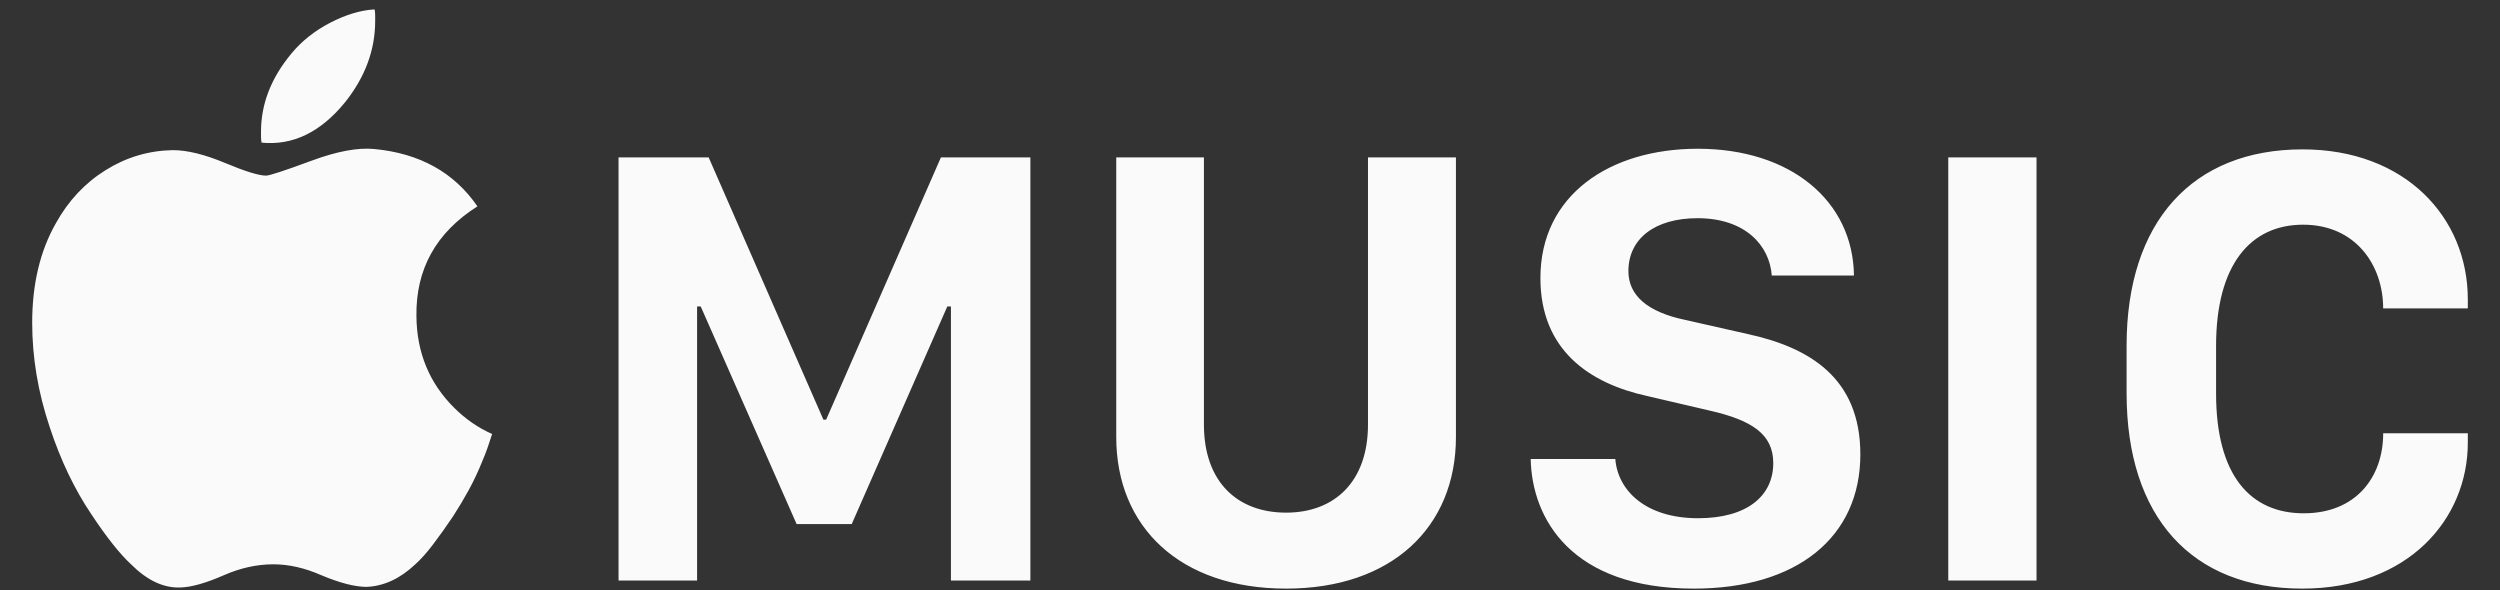 <svg width="72" height="17" viewBox="0 0 72 17" fill="none" xmlns="http://www.w3.org/2000/svg">
<rect x="0" y="0" width="72" height="17" fill="#333333" stroke="none"/>
<g id="apple-music 1" clip-path="url(#clip0_456_6189)">
<g id="Group">
<path id="Vector" d="M11.993 9.112C11.971 7.755 12.557 6.699 13.75 5.943C13.077 4.964 12.085 4.414 10.772 4.291C10.305 4.247 9.709 4.357 8.982 4.625C8.201 4.914 7.762 5.058 7.664 5.058C7.458 5.058 7.062 4.937 6.476 4.691C5.89 4.447 5.391 4.324 4.979 4.324C4.284 4.336 3.639 4.527 3.042 4.9C2.445 5.272 1.968 5.782 1.611 6.426C1.154 7.227 0.927 8.184 0.927 9.296C0.927 10.296 1.095 11.297 1.431 12.299C1.745 13.255 2.147 14.095 2.635 14.817C3.069 15.473 3.45 15.952 3.774 16.252C4.241 16.719 4.718 16.942 5.207 16.919C5.521 16.908 5.933 16.791 6.443 16.568C6.92 16.358 7.398 16.252 7.875 16.252C8.32 16.252 8.781 16.357 9.259 16.568C9.79 16.791 10.224 16.902 10.56 16.902C11.059 16.88 11.526 16.663 11.96 16.252C12.111 16.118 12.277 15.935 12.456 15.701C12.662 15.429 12.861 15.151 13.05 14.867C13.208 14.623 13.358 14.372 13.498 14.117C13.648 13.842 13.781 13.557 13.897 13.266C13.95 13.143 13.999 13.018 14.043 12.891C14.086 12.763 14.13 12.633 14.173 12.499C13.771 12.321 13.408 12.07 13.083 11.747C12.367 11.037 12.004 10.158 11.993 9.112ZM23.793 12.086H23.714L20.41 4.534H17.814V16.719H20.076V8.827H20.181L22.943 15.094H24.529L27.282 8.827H27.387V16.719H29.675V4.534H27.098L23.793 12.086ZM9.942 2.94C10.517 2.217 10.805 1.438 10.805 0.604V0.438C10.805 0.382 10.799 0.326 10.789 0.271C10.387 0.293 9.962 0.421 9.511 0.654C9.061 0.888 8.689 1.183 8.396 1.538C7.811 2.24 7.517 2.99 7.517 3.791V3.949C7.517 3.999 7.523 4.052 7.534 4.108C8.434 4.197 9.237 3.807 9.942 2.94ZM56.11 4.534H58.652V16.719H56.11V4.534ZM66.33 6.471C67.838 6.471 68.635 7.632 68.635 8.881H71.073V8.622C71.073 6.266 69.276 4.302 66.313 4.302C63.139 4.302 61.246 6.391 61.246 9.953V11.328C61.246 14.889 63.121 16.952 66.304 16.952C69.346 16.952 71.073 14.96 71.073 12.747V12.479H68.636C68.636 13.738 67.856 14.783 66.348 14.783C64.805 14.783 63.823 13.684 63.823 11.336V9.962C63.823 7.622 64.814 6.471 66.33 6.471ZM39.398 12.229C39.398 13.863 38.443 14.764 37.04 14.764C35.629 14.764 34.673 13.871 34.673 12.229V4.534H32.148V12.586C32.148 15.184 33.989 16.952 37.04 16.952C40.082 16.952 41.931 15.184 41.931 12.586V4.534H39.398V12.229ZM50.342 9.622L48.528 9.212C47.459 8.988 46.898 8.515 46.898 7.81C46.898 6.873 47.66 6.284 48.888 6.284C50.273 6.284 50.965 7.078 51.027 7.935H53.394C53.367 5.784 51.57 4.284 48.896 4.284C46.363 4.284 44.364 5.614 44.364 8.007C44.364 10.078 45.767 11.041 47.45 11.408L49.247 11.827C50.457 12.104 51.07 12.506 51.07 13.336C51.07 14.283 50.316 14.925 48.905 14.925C47.389 14.925 46.591 14.122 46.521 13.22H44.084C44.119 14.943 45.259 16.952 48.783 16.952C51.746 16.952 53.578 15.479 53.578 13.085C53.578 10.872 52.096 10.006 50.342 9.622Z" fill="#FAFAFA"/>
</g>
</g>
<defs>
<clipPath id="clip0_456_6189">
<rect width="70.146" height="16.695" fill="white" transform="translate(0.927 0.264)"/>
</clipPath>
</defs>
</svg>
